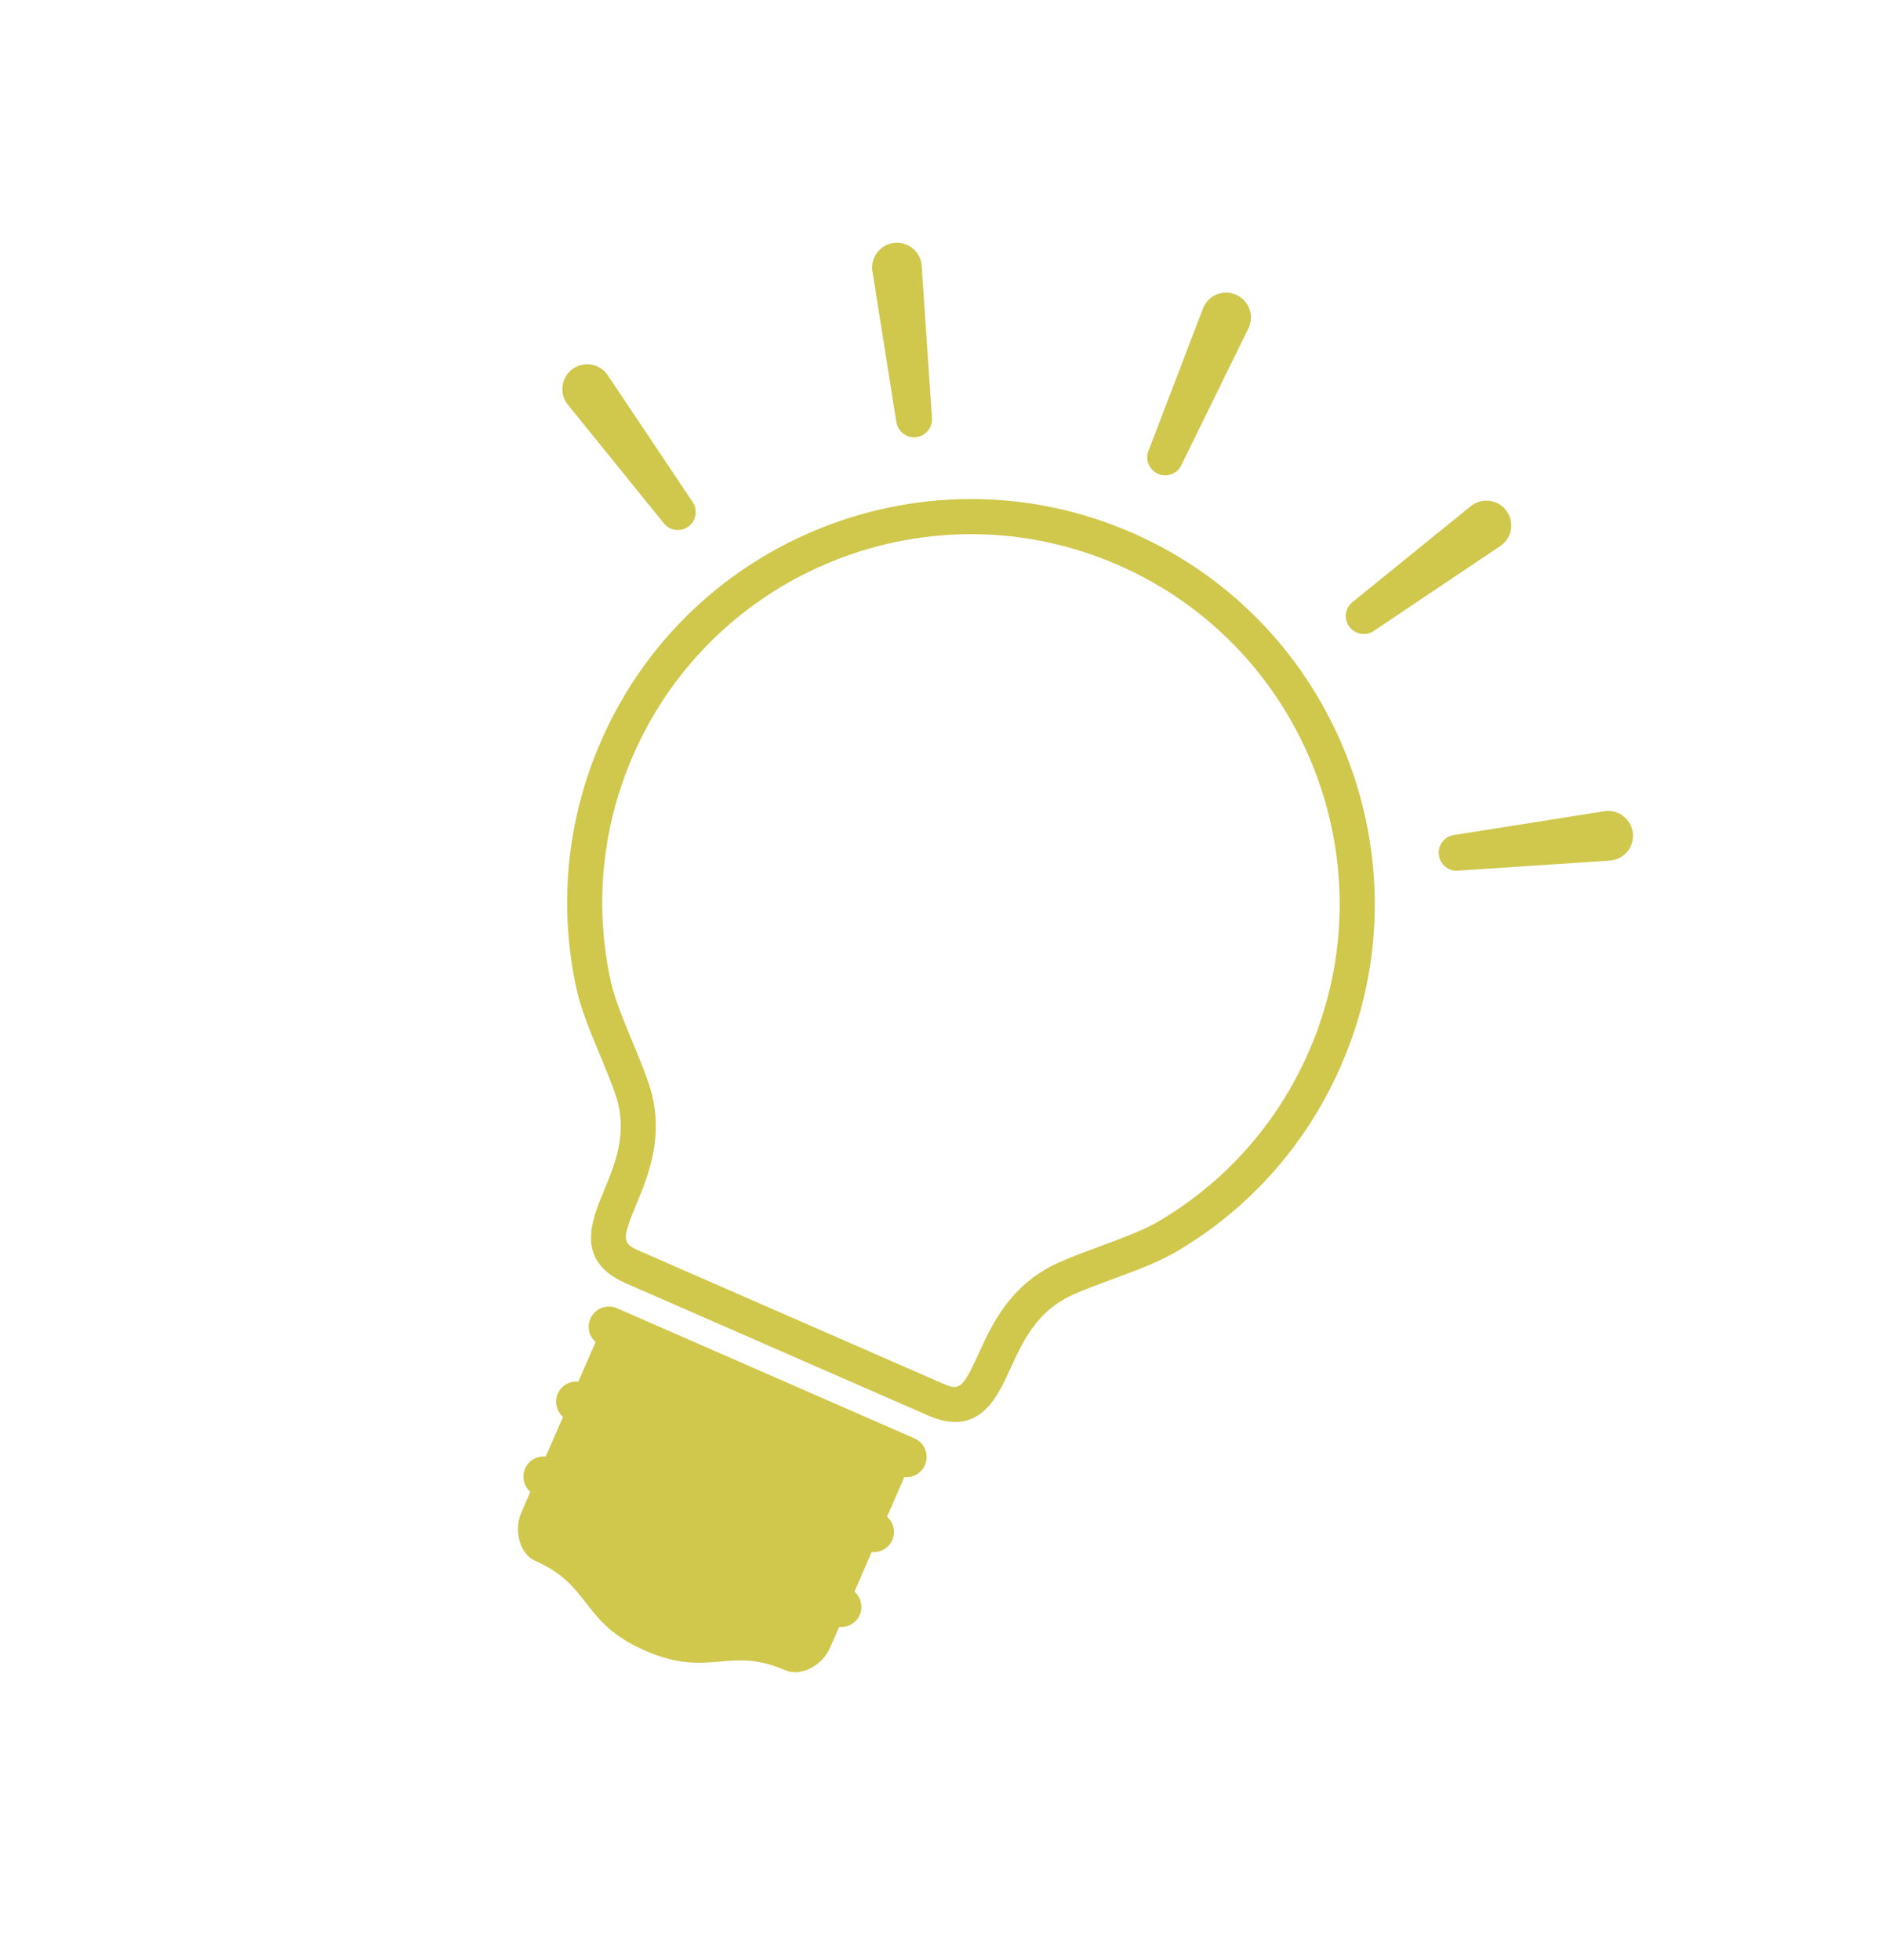 <svg width="51" height="53" viewBox="0 0 51 53" fill="none" xmlns="http://www.w3.org/2000/svg">
<g clip-path="url(#clip0_1911_30786)">
<path d="M33.423 7.969C33.084 7.821 32.688 7.976 32.54 8.316L31.063 12.174C30.956 12.419 31.069 12.706 31.314 12.813C31.56 12.921 31.846 12.808 31.953 12.563L33.77 8.854C33.919 8.514 33.763 8.118 33.423 7.969Z" fill="#D0C74D"/>
<path d="M24.922 7.161C24.88 6.792 24.547 6.527 24.18 6.568C23.811 6.609 23.546 6.942 23.588 7.311L24.236 11.393C24.266 11.659 24.507 11.851 24.773 11.821C25.039 11.791 25.23 11.551 25.2 11.285L24.922 7.161Z" fill="#D0C74D"/>
<path d="M18.718 13.558L16.418 10.123C16.198 9.825 15.777 9.761 15.479 9.981C15.181 10.201 15.118 10.622 15.338 10.921L17.938 14.134C18.098 14.35 18.401 14.396 18.617 14.237C18.832 14.078 18.878 13.774 18.718 13.558Z" fill="#D0C74D"/>
<path d="M39.444 23.542L43.562 23.268C43.931 23.226 44.195 22.894 44.154 22.525C44.112 22.156 43.78 21.891 43.411 21.932L39.335 22.577C39.069 22.607 38.877 22.846 38.908 23.113C38.938 23.38 39.178 23.572 39.444 23.542Z" fill="#D0C74D"/>
<path d="M40.734 13.81C40.514 13.511 40.094 13.448 39.795 13.668L36.59 16.267C36.374 16.426 36.329 16.73 36.488 16.946C36.647 17.162 36.951 17.208 37.166 17.049L40.593 14.75C40.892 14.53 40.955 14.109 40.734 13.81Z" fill="#D0C74D"/>
<path d="M25.098 38.276L16.916 34.697C15.544 34.096 15.996 33.006 16.327 32.211C16.633 31.474 16.981 30.639 16.655 29.633C16.558 29.337 16.403 28.961 16.238 28.564C15.98 27.941 15.713 27.296 15.598 26.777C15.095 24.509 15.32 22.182 16.249 20.048C18.654 14.524 25.1 11.995 30.619 14.409C36.138 16.824 38.672 23.282 36.267 28.805C35.338 30.939 33.789 32.687 31.788 33.859C31.329 34.128 30.677 34.37 30.045 34.604C29.642 34.753 29.262 34.894 28.98 35.025C28.022 35.469 27.648 36.293 27.317 37.019C26.959 37.802 26.471 38.876 25.098 38.276ZM30.24 15.28C25.201 13.075 19.314 15.385 17.119 20.428C16.27 22.377 16.064 24.502 16.524 26.572C16.621 27.01 16.872 27.615 17.114 28.2C17.286 28.616 17.449 29.009 17.556 29.341C17.991 30.681 17.535 31.777 17.203 32.577C16.801 33.543 16.836 33.625 17.295 33.826L25.477 37.405C25.936 37.606 26.02 37.576 26.453 36.624C26.812 35.835 27.304 34.755 28.58 34.163C28.896 34.016 29.294 33.869 29.715 33.713C30.308 33.493 30.921 33.266 31.308 33.039C33.134 31.969 34.549 30.373 35.397 28.424C37.593 23.381 35.28 17.484 30.24 15.28Z" fill="#D0C74D"/>
<path d="M24.13 41.642C24.227 41.419 24.161 41.166 23.987 41.013C24.189 40.55 24.358 40.162 24.454 39.941C24.685 39.964 24.914 39.841 25.011 39.617C25.132 39.34 25.006 39.016 24.728 38.894L24.347 38.728C23.871 38.52 22.188 37.783 20.707 37.135C19.225 36.487 17.542 35.751 17.066 35.542L16.685 35.376C16.408 35.255 16.085 35.381 15.964 35.659C15.866 35.883 15.932 36.135 16.106 36.289C16.01 36.509 15.841 36.898 15.639 37.361C15.409 37.337 15.179 37.461 15.082 37.684C14.984 37.908 15.05 38.161 15.224 38.314C15.066 38.676 14.906 39.044 14.757 39.386C14.527 39.363 14.298 39.486 14.2 39.71C14.102 39.934 14.168 40.186 14.342 40.34C14.223 40.612 14.135 40.815 14.095 40.906C13.888 41.383 14.051 42.022 14.474 42.207C16.008 42.878 15.696 43.869 17.442 44.633C19.188 45.397 19.701 44.493 21.235 45.164C21.658 45.35 22.236 45.035 22.444 44.558C22.483 44.467 22.572 44.264 22.691 43.992C22.921 44.015 23.15 43.892 23.248 43.668C23.345 43.444 23.279 43.192 23.106 43.038C23.255 42.696 23.415 42.328 23.572 41.966C23.803 41.99 24.032 41.866 24.13 41.642Z" fill="#D0C74D"/>
</g>
<defs>
<clipPath id="clip0_1911_30786">
<rect width="36.322" height="40.197" fill="white" transform="matrix(0.916 0.401 -0.399 0.917 16.825 0.599)"/>
</clipPath>
</defs>
</svg>
